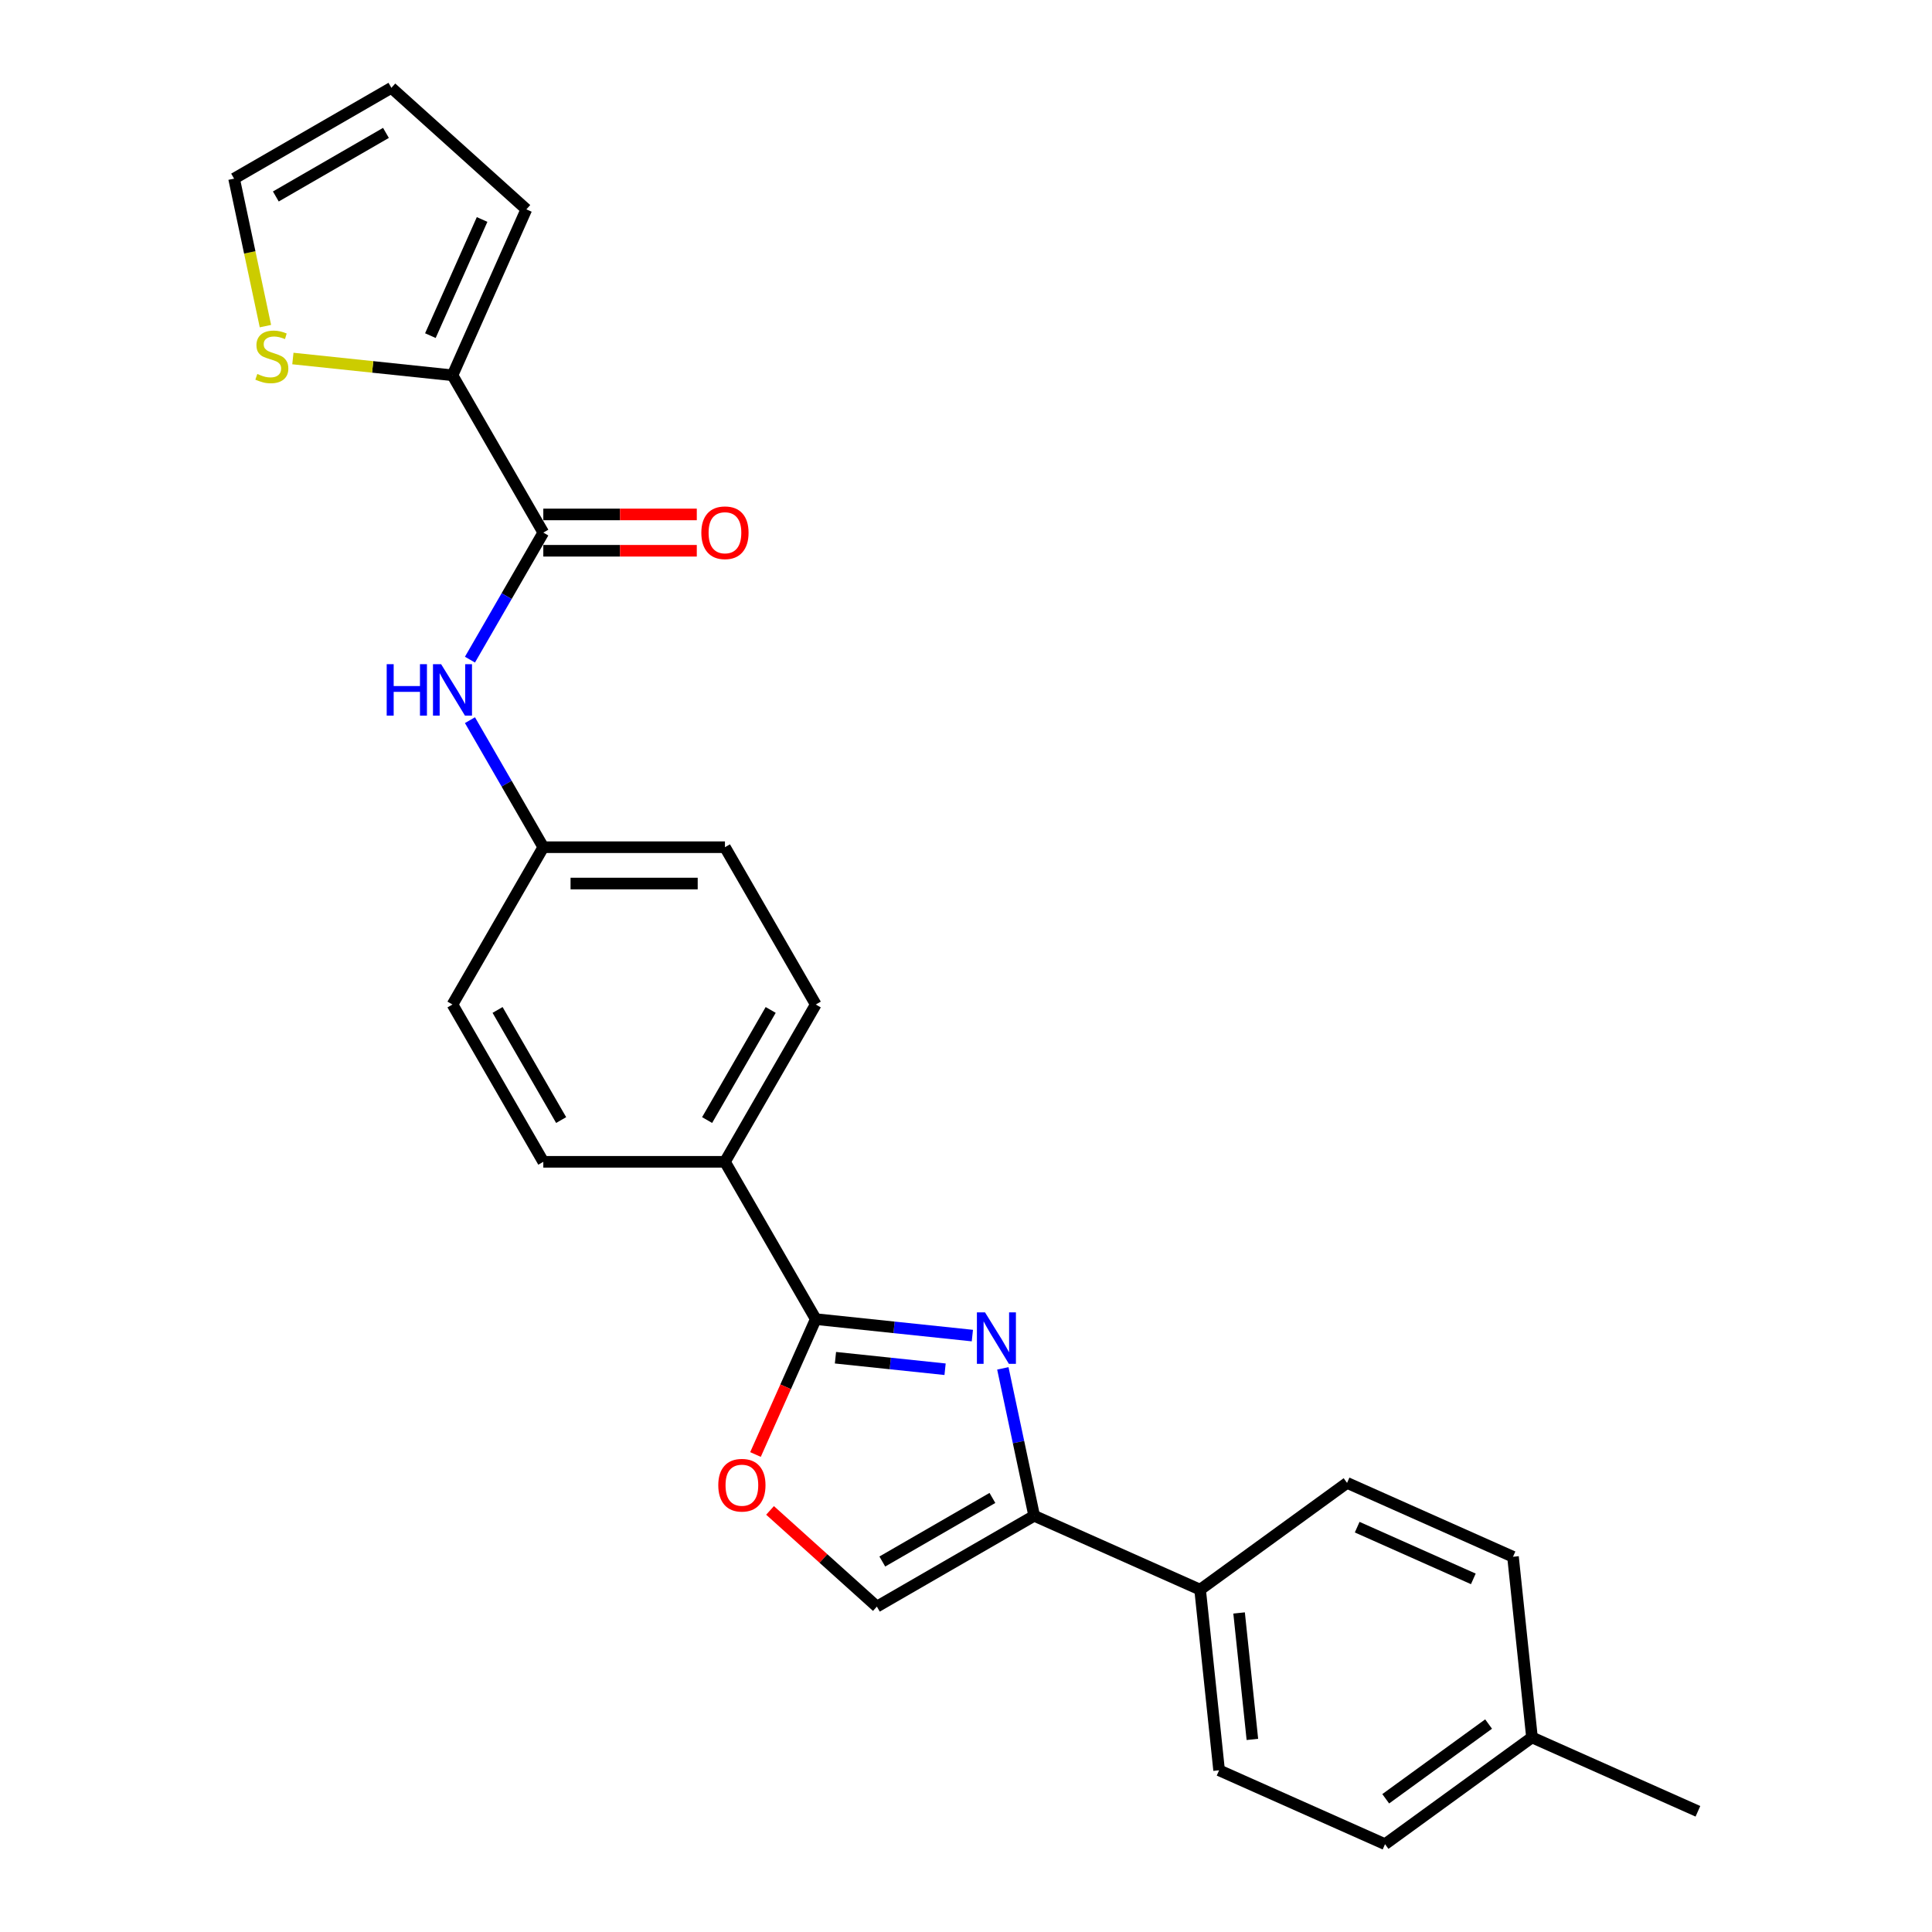 <?xml version='1.0' encoding='iso-8859-1'?>
<svg version='1.1' baseProfile='full'
              xmlns='http://www.w3.org/2000/svg'
                      xmlns:rdkit='http://www.rdkit.org/xml'
                      xmlns:xlink='http://www.w3.org/1999/xlink'
                  xml:space='preserve'
width='1000px' height='1000px' viewBox='0 0 1000 1000'>
<!-- END OF HEADER -->
<rect style='opacity:1.0;fill:#FFFFFF;stroke:none' width='1000' height='1000' x='0' y='0'> </rect>
<path class='bond-0' d='M 503.293,691.294 L 462.767,687.035' style='fill:none;fill-rule:evenodd;stroke:#0000FF;stroke-width:6px;stroke-linecap:butt;stroke-linejoin:miter;stroke-opacity:1' />
<path class='bond-0' d='M 462.767,687.035 L 422.24,682.775' style='fill:none;fill-rule:evenodd;stroke:#000000;stroke-width:6px;stroke-linecap:butt;stroke-linejoin:miter;stroke-opacity:1' />
<path class='bond-0' d='M 489.17,708.717 L 460.801,705.735' style='fill:none;fill-rule:evenodd;stroke:#0000FF;stroke-width:6px;stroke-linecap:butt;stroke-linejoin:miter;stroke-opacity:1' />
<path class='bond-0' d='M 460.801,705.735 L 432.432,702.753' style='fill:none;fill-rule:evenodd;stroke:#000000;stroke-width:6px;stroke-linecap:butt;stroke-linejoin:miter;stroke-opacity:1' />
<path class='bond-1' d='M 519.071,708.266 L 527.179,746.415' style='fill:none;fill-rule:evenodd;stroke:#0000FF;stroke-width:6px;stroke-linecap:butt;stroke-linejoin:miter;stroke-opacity:1' />
<path class='bond-1' d='M 527.179,746.415 L 535.288,784.564' style='fill:none;fill-rule:evenodd;stroke:#000000;stroke-width:6px;stroke-linecap:butt;stroke-linejoin:miter;stroke-opacity:1' />
<path class='bond-3' d='M 422.24,682.775 L 406.64,717.812' style='fill:none;fill-rule:evenodd;stroke:#000000;stroke-width:6px;stroke-linecap:butt;stroke-linejoin:miter;stroke-opacity:1' />
<path class='bond-3' d='M 406.64,717.812 L 391.041,752.85' style='fill:none;fill-rule:evenodd;stroke:#FF0000;stroke-width:6px;stroke-linecap:butt;stroke-linejoin:miter;stroke-opacity:1' />
<path class='bond-8' d='M 422.24,682.775 L 375.232,601.355' style='fill:none;fill-rule:evenodd;stroke:#000000;stroke-width:6px;stroke-linecap:butt;stroke-linejoin:miter;stroke-opacity:1' />
<path class='bond-5' d='M 535.288,784.564 L 453.868,831.573' style='fill:none;fill-rule:evenodd;stroke:#000000;stroke-width:6px;stroke-linecap:butt;stroke-linejoin:miter;stroke-opacity:1' />
<path class='bond-5' d='M 513.674,775.331 L 456.679,808.237' style='fill:none;fill-rule:evenodd;stroke:#000000;stroke-width:6px;stroke-linecap:butt;stroke-linejoin:miter;stroke-opacity:1' />
<path class='bond-9' d='M 535.288,784.564 L 621.177,822.804' style='fill:none;fill-rule:evenodd;stroke:#000000;stroke-width:6px;stroke-linecap:butt;stroke-linejoin:miter;stroke-opacity:1' />
<path class='bond-2' d='M 281.215,275.672 L 262.233,308.551' style='fill:none;fill-rule:evenodd;stroke:#000000;stroke-width:6px;stroke-linecap:butt;stroke-linejoin:miter;stroke-opacity:1' />
<path class='bond-2' d='M 262.233,308.551 L 243.25,341.43' style='fill:none;fill-rule:evenodd;stroke:#0000FF;stroke-width:6px;stroke-linecap:butt;stroke-linejoin:miter;stroke-opacity:1' />
<path class='bond-4' d='M 281.215,275.672 L 234.207,194.252' style='fill:none;fill-rule:evenodd;stroke:#000000;stroke-width:6px;stroke-linecap:butt;stroke-linejoin:miter;stroke-opacity:1' />
<path class='bond-11' d='M 281.215,285.074 L 320.937,285.074' style='fill:none;fill-rule:evenodd;stroke:#000000;stroke-width:6px;stroke-linecap:butt;stroke-linejoin:miter;stroke-opacity:1' />
<path class='bond-11' d='M 320.937,285.074 L 360.659,285.074' style='fill:none;fill-rule:evenodd;stroke:#FF0000;stroke-width:6px;stroke-linecap:butt;stroke-linejoin:miter;stroke-opacity:1' />
<path class='bond-11' d='M 281.215,266.271 L 320.937,266.271' style='fill:none;fill-rule:evenodd;stroke:#000000;stroke-width:6px;stroke-linecap:butt;stroke-linejoin:miter;stroke-opacity:1' />
<path class='bond-11' d='M 320.937,266.271 L 360.659,266.271' style='fill:none;fill-rule:evenodd;stroke:#FF0000;stroke-width:6px;stroke-linecap:butt;stroke-linejoin:miter;stroke-opacity:1' />
<path class='bond-25' d='M 398.573,781.785 L 426.22,806.679' style='fill:none;fill-rule:evenodd;stroke:#FF0000;stroke-width:6px;stroke-linecap:butt;stroke-linejoin:miter;stroke-opacity:1' />
<path class='bond-25' d='M 426.22,806.679 L 453.868,831.573' style='fill:none;fill-rule:evenodd;stroke:#000000;stroke-width:6px;stroke-linecap:butt;stroke-linejoin:miter;stroke-opacity:1' />
<path class='bond-7' d='M 234.207,194.252 L 192.9,189.91' style='fill:none;fill-rule:evenodd;stroke:#000000;stroke-width:6px;stroke-linecap:butt;stroke-linejoin:miter;stroke-opacity:1' />
<path class='bond-7' d='M 192.9,189.91 L 151.593,185.569' style='fill:none;fill-rule:evenodd;stroke:#CCCC00;stroke-width:6px;stroke-linecap:butt;stroke-linejoin:miter;stroke-opacity:1' />
<path class='bond-10' d='M 234.207,194.252 L 272.447,108.364' style='fill:none;fill-rule:evenodd;stroke:#000000;stroke-width:6px;stroke-linecap:butt;stroke-linejoin:miter;stroke-opacity:1' />
<path class='bond-10' d='M 222.766,173.721 L 249.534,113.599' style='fill:none;fill-rule:evenodd;stroke:#000000;stroke-width:6px;stroke-linecap:butt;stroke-linejoin:miter;stroke-opacity:1' />
<path class='bond-6' d='M 243.25,372.756 L 262.233,405.635' style='fill:none;fill-rule:evenodd;stroke:#0000FF;stroke-width:6px;stroke-linecap:butt;stroke-linejoin:miter;stroke-opacity:1' />
<path class='bond-6' d='M 262.233,405.635 L 281.215,438.514' style='fill:none;fill-rule:evenodd;stroke:#000000;stroke-width:6px;stroke-linecap:butt;stroke-linejoin:miter;stroke-opacity:1' />
<path class='bond-12' d='M 137.385,168.799 L 129.272,130.631' style='fill:none;fill-rule:evenodd;stroke:#CCCC00;stroke-width:6px;stroke-linecap:butt;stroke-linejoin:miter;stroke-opacity:1' />
<path class='bond-12' d='M 129.272,130.631 L 121.159,92.463' style='fill:none;fill-rule:evenodd;stroke:#000000;stroke-width:6px;stroke-linecap:butt;stroke-linejoin:miter;stroke-opacity:1' />
<path class='bond-14' d='M 375.232,601.355 L 422.24,519.934' style='fill:none;fill-rule:evenodd;stroke:#000000;stroke-width:6px;stroke-linecap:butt;stroke-linejoin:miter;stroke-opacity:1' />
<path class='bond-14' d='M 365.999,579.74 L 398.905,522.746' style='fill:none;fill-rule:evenodd;stroke:#000000;stroke-width:6px;stroke-linecap:butt;stroke-linejoin:miter;stroke-opacity:1' />
<path class='bond-15' d='M 375.232,601.355 L 281.215,601.355' style='fill:none;fill-rule:evenodd;stroke:#000000;stroke-width:6px;stroke-linecap:butt;stroke-linejoin:miter;stroke-opacity:1' />
<path class='bond-16' d='M 621.177,822.804 L 631.004,916.306' style='fill:none;fill-rule:evenodd;stroke:#000000;stroke-width:6px;stroke-linecap:butt;stroke-linejoin:miter;stroke-opacity:1' />
<path class='bond-16' d='M 641.351,834.864 L 648.23,900.315' style='fill:none;fill-rule:evenodd;stroke:#000000;stroke-width:6px;stroke-linecap:butt;stroke-linejoin:miter;stroke-opacity:1' />
<path class='bond-17' d='M 621.177,822.804 L 697.237,767.543' style='fill:none;fill-rule:evenodd;stroke:#000000;stroke-width:6px;stroke-linecap:butt;stroke-linejoin:miter;stroke-opacity:1' />
<path class='bond-13' d='M 272.447,108.364 L 202.579,45.455' style='fill:none;fill-rule:evenodd;stroke:#000000;stroke-width:6px;stroke-linecap:butt;stroke-linejoin:miter;stroke-opacity:1' />
<path class='bond-28' d='M 121.159,92.463 L 202.579,45.455' style='fill:none;fill-rule:evenodd;stroke:#000000;stroke-width:6px;stroke-linecap:butt;stroke-linejoin:miter;stroke-opacity:1' />
<path class='bond-28' d='M 142.774,101.696 L 199.768,68.79' style='fill:none;fill-rule:evenodd;stroke:#000000;stroke-width:6px;stroke-linecap:butt;stroke-linejoin:miter;stroke-opacity:1' />
<path class='bond-20' d='M 422.24,519.934 L 375.232,438.514' style='fill:none;fill-rule:evenodd;stroke:#000000;stroke-width:6px;stroke-linecap:butt;stroke-linejoin:miter;stroke-opacity:1' />
<path class='bond-19' d='M 281.215,601.355 L 234.207,519.934' style='fill:none;fill-rule:evenodd;stroke:#000000;stroke-width:6px;stroke-linecap:butt;stroke-linejoin:miter;stroke-opacity:1' />
<path class='bond-19' d='M 290.448,579.74 L 257.543,522.746' style='fill:none;fill-rule:evenodd;stroke:#000000;stroke-width:6px;stroke-linecap:butt;stroke-linejoin:miter;stroke-opacity:1' />
<path class='bond-21' d='M 631.004,916.306 L 716.892,954.545' style='fill:none;fill-rule:evenodd;stroke:#000000;stroke-width:6px;stroke-linecap:butt;stroke-linejoin:miter;stroke-opacity:1' />
<path class='bond-22' d='M 697.237,767.543 L 783.126,805.783' style='fill:none;fill-rule:evenodd;stroke:#000000;stroke-width:6px;stroke-linecap:butt;stroke-linejoin:miter;stroke-opacity:1' />
<path class='bond-22' d='M 702.473,790.456 L 762.594,817.224' style='fill:none;fill-rule:evenodd;stroke:#000000;stroke-width:6px;stroke-linecap:butt;stroke-linejoin:miter;stroke-opacity:1' />
<path class='bond-18' d='M 281.215,438.514 L 234.207,519.934' style='fill:none;fill-rule:evenodd;stroke:#000000;stroke-width:6px;stroke-linecap:butt;stroke-linejoin:miter;stroke-opacity:1' />
<path class='bond-26' d='M 281.215,438.514 L 375.232,438.514' style='fill:none;fill-rule:evenodd;stroke:#000000;stroke-width:6px;stroke-linecap:butt;stroke-linejoin:miter;stroke-opacity:1' />
<path class='bond-26' d='M 295.318,457.317 L 361.129,457.317' style='fill:none;fill-rule:evenodd;stroke:#000000;stroke-width:6px;stroke-linecap:butt;stroke-linejoin:miter;stroke-opacity:1' />
<path class='bond-27' d='M 716.892,954.545 L 792.953,899.284' style='fill:none;fill-rule:evenodd;stroke:#000000;stroke-width:6px;stroke-linecap:butt;stroke-linejoin:miter;stroke-opacity:1' />
<path class='bond-27' d='M 717.249,931.044 L 770.492,892.361' style='fill:none;fill-rule:evenodd;stroke:#000000;stroke-width:6px;stroke-linecap:butt;stroke-linejoin:miter;stroke-opacity:1' />
<path class='bond-23' d='M 783.126,805.783 L 792.953,899.284' style='fill:none;fill-rule:evenodd;stroke:#000000;stroke-width:6px;stroke-linecap:butt;stroke-linejoin:miter;stroke-opacity:1' />
<path class='bond-24' d='M 792.953,899.284 L 878.841,937.524' style='fill:none;fill-rule:evenodd;stroke:#000000;stroke-width:6px;stroke-linecap:butt;stroke-linejoin:miter;stroke-opacity:1' />
<path  class='atom-0' d='M 509.856 679.29
L 518.581 693.392
Q 519.445 694.784, 520.837 697.303
Q 522.228 699.823, 522.304 699.973
L 522.304 679.29
L 525.839 679.29
L 525.839 705.915
L 522.191 705.915
L 512.827 690.497
Q 511.736 688.691, 510.57 686.623
Q 509.442 684.555, 509.104 683.915
L 509.104 705.915
L 505.644 705.915
L 505.644 679.29
L 509.856 679.29
' fill='#0000FF'/>
<path  class='atom-4' d='M 371.778 768.739
Q 371.778 762.345, 374.937 758.773
Q 378.096 755.2, 384 755.2
Q 389.904 755.2, 393.063 758.773
Q 396.222 762.345, 396.222 768.739
Q 396.222 775.207, 393.026 778.892
Q 389.829 782.54, 384 782.54
Q 378.133 782.54, 374.937 778.892
Q 371.778 775.244, 371.778 768.739
M 384 779.532
Q 388.062 779.532, 390.243 776.824
Q 392.462 774.079, 392.462 768.739
Q 392.462 763.511, 390.243 760.879
Q 388.062 758.209, 384 758.209
Q 379.939 758.209, 377.72 760.841
Q 375.539 763.474, 375.539 768.739
Q 375.539 774.116, 377.72 776.824
Q 379.939 779.532, 384 779.532
' fill='#FF0000'/>
<path  class='atom-7' d='M 200.155 343.78
L 203.765 343.78
L 203.765 355.1
L 217.378 355.1
L 217.378 343.78
L 220.989 343.78
L 220.989 370.406
L 217.378 370.406
L 217.378 358.108
L 203.765 358.108
L 203.765 370.406
L 200.155 370.406
L 200.155 343.78
' fill='#0000FF'/>
<path  class='atom-7' d='M 228.322 343.78
L 237.047 357.883
Q 237.912 359.274, 239.303 361.794
Q 240.694 364.313, 240.77 364.464
L 240.77 343.78
L 244.305 343.78
L 244.305 370.406
L 240.657 370.406
L 231.293 354.987
Q 230.202 353.182, 229.036 351.114
Q 227.908 349.045, 227.57 348.406
L 227.57 370.406
L 224.11 370.406
L 224.11 343.78
L 228.322 343.78
' fill='#0000FF'/>
<path  class='atom-8' d='M 133.185 193.563
Q 133.486 193.676, 134.727 194.202
Q 135.968 194.729, 137.321 195.067
Q 138.713 195.368, 140.067 195.368
Q 142.586 195.368, 144.053 194.165
Q 145.52 192.924, 145.52 190.78
Q 145.52 189.313, 144.767 188.411
Q 144.053 187.508, 142.925 187.019
Q 141.797 186.531, 139.916 185.966
Q 137.547 185.252, 136.118 184.575
Q 134.727 183.898, 133.711 182.469
Q 132.733 181.04, 132.733 178.633
Q 132.733 175.286, 134.99 173.218
Q 137.284 171.149, 141.797 171.149
Q 144.88 171.149, 148.378 172.616
L 147.513 175.512
Q 144.316 174.196, 141.909 174.196
Q 139.315 174.196, 137.885 175.286
Q 136.456 176.339, 136.494 178.182
Q 136.494 179.611, 137.209 180.476
Q 137.961 181.341, 139.014 181.83
Q 140.104 182.319, 141.909 182.883
Q 144.316 183.635, 145.745 184.387
Q 147.174 185.139, 148.19 186.681
Q 149.243 188.185, 149.243 190.78
Q 149.243 194.466, 146.761 196.459
Q 144.316 198.414, 140.217 198.414
Q 137.848 198.414, 136.043 197.888
Q 134.275 197.399, 132.169 196.534
L 133.185 193.563
' fill='#CCCC00'/>
<path  class='atom-12' d='M 363.01 275.748
Q 363.01 269.355, 366.169 265.782
Q 369.328 262.209, 375.232 262.209
Q 381.136 262.209, 384.295 265.782
Q 387.454 269.355, 387.454 275.748
Q 387.454 282.216, 384.257 285.901
Q 381.061 289.549, 375.232 289.549
Q 369.365 289.549, 366.169 285.901
Q 363.01 282.254, 363.01 275.748
M 375.232 286.541
Q 379.293 286.541, 381.474 283.833
Q 383.693 281.088, 383.693 275.748
Q 383.693 270.52, 381.474 267.888
Q 379.293 265.218, 375.232 265.218
Q 371.17 265.218, 368.951 267.85
Q 366.77 270.483, 366.77 275.748
Q 366.77 281.125, 368.951 283.833
Q 371.17 286.541, 375.232 286.541
' fill='#FF0000'/>
</svg>
